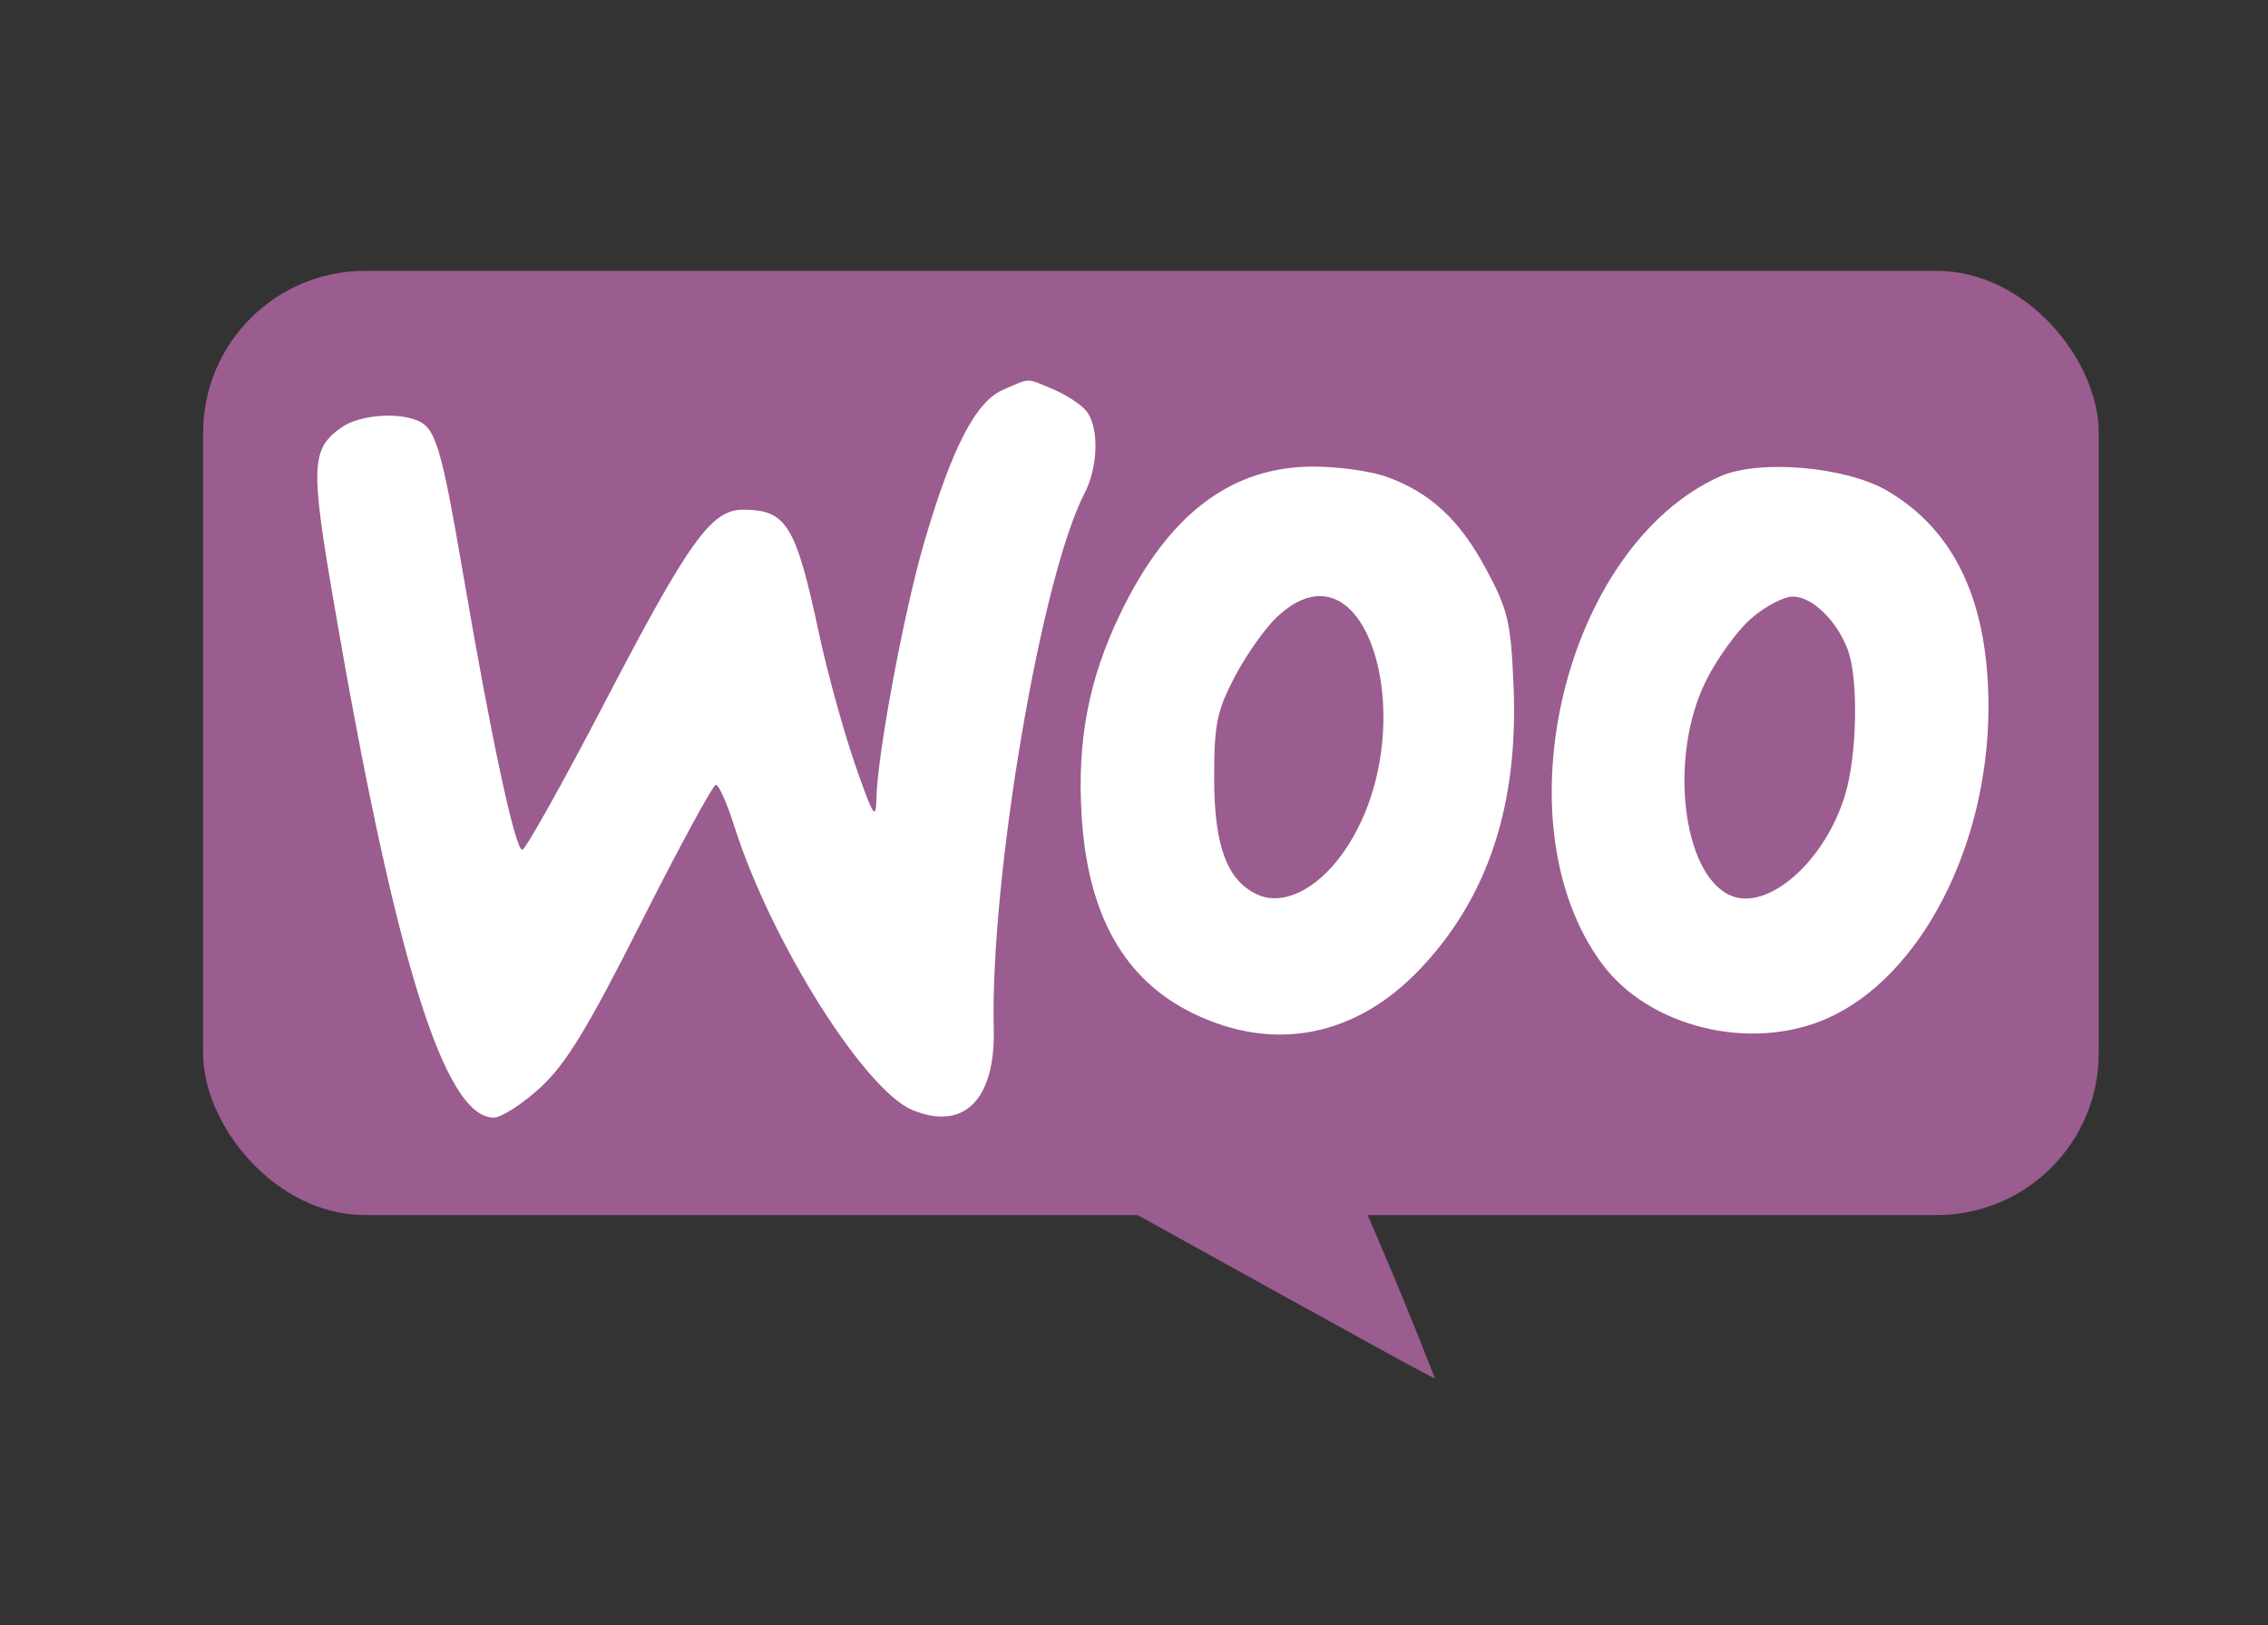 <svg xmlns="http://www.w3.org/2000/svg" width="67" height="48" viewBox="0 0 67 48" fill="none"><rect x="0" y="0" width="67" height="48" fill="#333333" stroke="none"/><rect x="6" y="8" width="56" height="27.89" rx="4.784" fill="#9B5C8F"></rect><rect x="8.855" y="8.659" width="50.729" height="26.133" rx="4.784" fill="white"></rect><path fill-rule="evenodd" clip-rule="evenodd" d="M9.909 8.782C8.594 9.247 7.162 10.911 6.85 12.338C6.682 13.105 6.628 16.318 6.676 22.661L6.745 31.87L7.393 32.915C8.214 34.24 9.426 35.087 10.896 35.361C11.571 35.487 16.405 35.577 22.544 35.577H33.039L37.234 37.899C39.542 39.176 41.647 40.334 41.911 40.471L42.393 40.722L41.947 39.592C41.702 38.971 41.224 37.813 40.886 37.019L40.271 35.577H48.154C52.54 35.577 56.549 35.481 57.191 35.361C58.661 35.087 59.873 34.24 60.694 32.915L61.341 31.869V22.02C61.341 12.329 61.334 12.156 60.878 11.315C60.623 10.844 60.093 10.151 59.7 9.774C58.225 8.36 59.522 8.427 33.963 8.446C13.989 8.46 10.689 8.506 9.909 8.782ZM31.106 11.495C31.485 11.653 31.925 11.939 32.084 12.131C32.473 12.599 32.45 13.778 32.036 14.577C30.755 17.05 29.249 25.936 29.357 30.388C29.407 32.483 28.475 33.416 26.957 32.789C25.537 32.202 22.767 27.792 21.694 24.409C21.48 23.734 21.235 23.181 21.149 23.18C21.064 23.179 20.079 24.992 18.959 27.208C17.352 30.392 16.722 31.425 15.961 32.125C15.431 32.612 14.812 33.011 14.584 33.011C13.12 33.011 11.659 28.294 9.848 17.717C9.168 13.744 9.192 13.252 10.098 12.619C10.595 12.271 11.674 12.168 12.3 12.409C12.872 12.627 13.03 13.153 13.692 17.015C14.517 21.836 15.219 25.102 15.429 25.102C15.521 25.102 16.637 23.106 17.908 20.667C20.348 15.985 21.017 15.055 21.944 15.055C23.236 15.055 23.51 15.502 24.196 18.717C24.438 19.849 24.914 21.581 25.255 22.565C25.798 24.131 25.877 24.257 25.891 23.574C25.918 22.289 26.704 18.073 27.296 16.042C28.112 13.241 28.82 11.866 29.626 11.516C30.457 11.155 30.296 11.157 31.106 11.495ZM40.949 14.078C42.239 14.538 43.118 15.349 43.896 16.799C44.553 18.023 44.633 18.361 44.713 20.274C44.859 23.779 43.959 26.505 41.957 28.617C40.055 30.626 37.632 31.099 35.238 29.929C33.213 28.94 32.136 27.034 31.954 24.113C31.815 21.887 32.155 20.085 33.081 18.155C34.504 15.185 36.379 13.764 38.849 13.782C39.562 13.787 40.507 13.92 40.949 14.078ZM55.755 14.498C57.764 15.674 58.755 17.81 58.742 20.934C58.725 25.015 56.727 28.858 53.988 30.077C51.729 31.082 48.715 30.351 47.319 28.459C44.251 24.299 46.221 16.15 50.795 14.079C51.945 13.558 54.521 13.776 55.755 14.498ZM37.733 18.215C37.382 18.543 36.819 19.336 36.482 19.979C35.948 20.998 35.869 21.381 35.868 22.965C35.867 24.987 36.247 26.014 37.148 26.424C37.889 26.761 38.876 26.293 39.637 25.245C42.142 21.792 40.479 15.654 37.733 18.215ZM51.723 18.276C51.311 18.637 50.708 19.476 50.382 20.14C49.298 22.353 49.693 25.8 51.104 26.442C52.207 26.944 53.91 25.459 54.508 23.475C54.866 22.287 54.905 20.034 54.583 19.184C54.255 18.32 53.53 17.621 52.961 17.621C52.691 17.621 52.134 17.916 51.723 18.276Z" fill="#9B5C8F"></path></svg>
